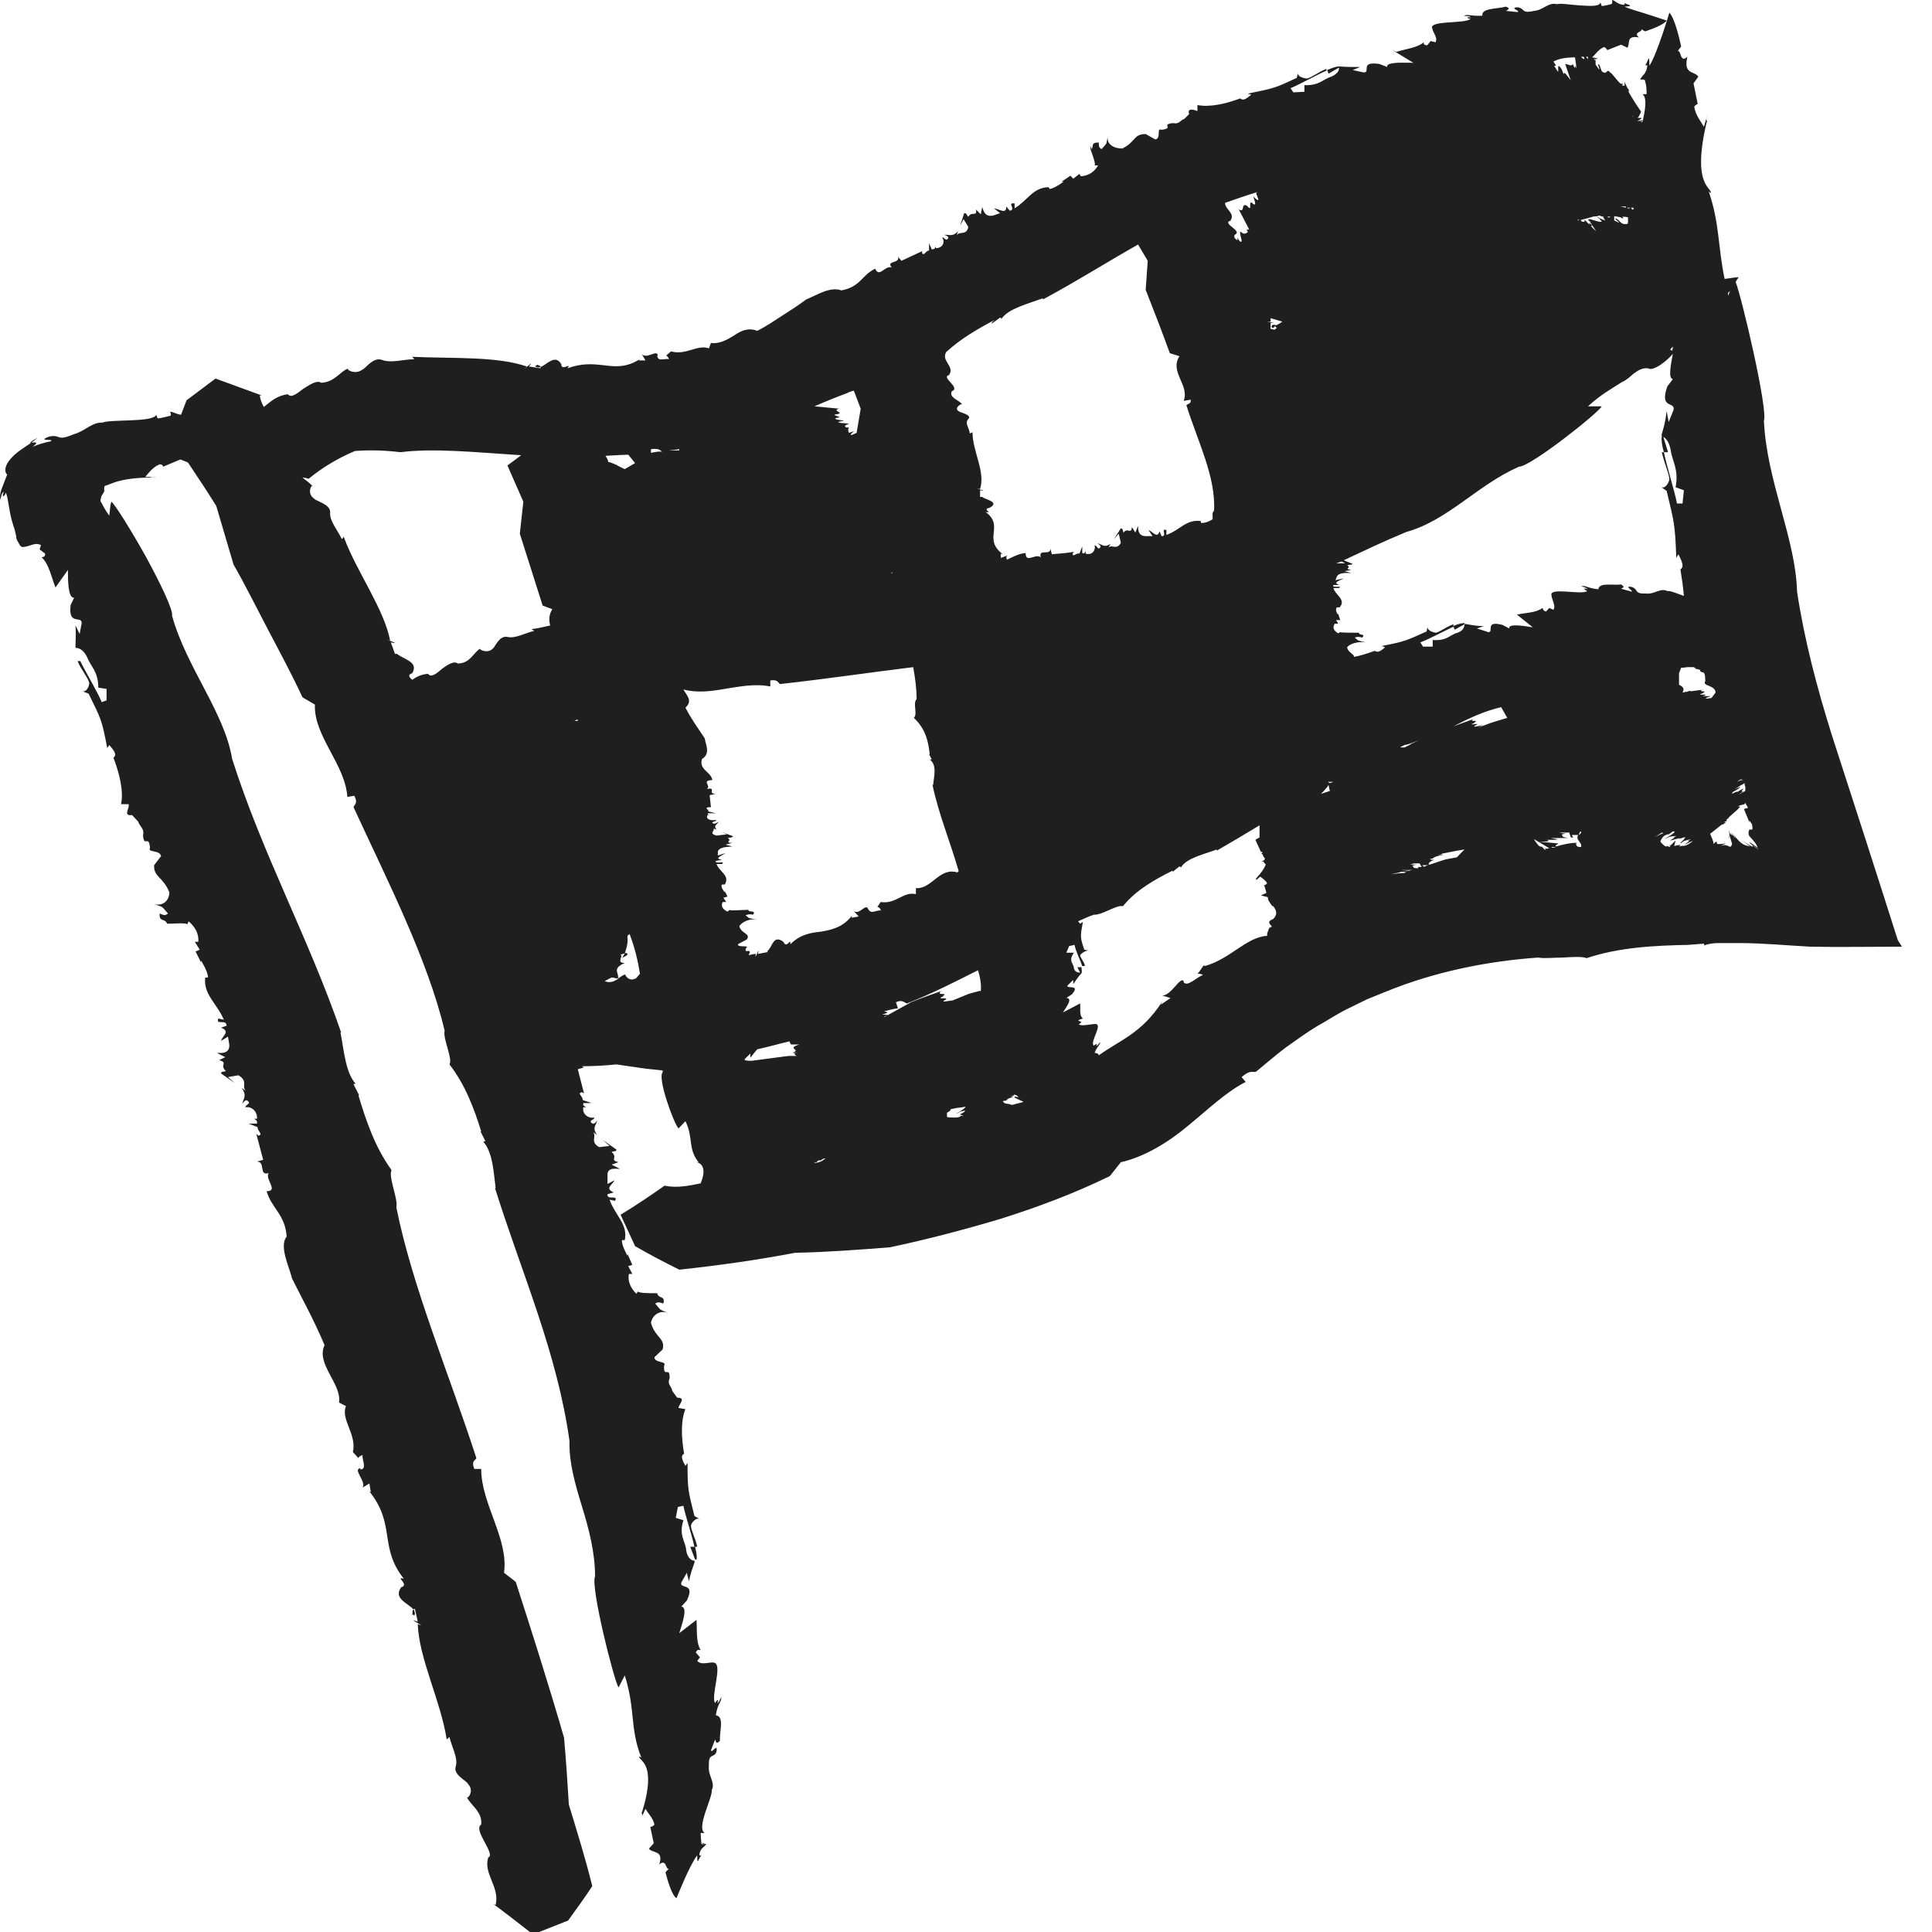 <svg width="32" height="32" viewBox="0 0 32 32" fill="none" xmlns="http://www.w3.org/2000/svg">
<g clip-path="url(#clip0_138_1338)">
<path d="M31.433 15.57C31.068 14.42 30.702 13.29 30.336 12.16C30.096 11.39 29.89 10.62 29.765 9.8C29.742 8.92 29.262 7.97 29.216 6.97C29.285 6.78 28.85 4.93 28.748 4.67C28.759 4.64 28.793 4.61 28.793 4.59C28.793 4.59 28.69 4.6 28.565 4.62C28.45 4.07 28.485 3.71 28.302 3.17L28.336 3.2C28.359 3.1 28.016 3.09 28.268 2.02H28.279C28.279 2.02 28.245 1.99 28.279 1.91L28.222 2.1C28.165 2 28.085 1.91 28.062 1.77C28.073 1.74 28.108 1.73 28.119 1.72L28.05 1.38L28.13 1.27C28.062 1.17 27.879 1.24 27.948 0.94C27.822 1.06 27.845 0.81 27.788 0.85C27.799 0.83 27.822 0.8 27.845 0.77C27.81 0.6 27.73 0.29 27.65 0.21C27.65 0.21 27.445 0.9 27.319 1.09C27.319 0.85 27.296 1.03 27.25 1.08H27.285C27.273 1.24 27.182 1.25 27.17 1.32C27.17 1.32 27.182 1.32 27.193 1.32H27.182C27.182 1.32 27.205 1.31 27.216 1.32C27.239 1.32 27.25 1.32 27.25 1.36C27.273 1.41 27.273 1.52 27.273 1.56H27.205C27.285 1.62 27.25 1.82 27.205 2.02C27.159 2.02 27.136 2.03 27.17 2.02C27.319 1.96 27.01 2.04 27.17 1.98H27.159C27.239 1.94 27.148 1.96 27.125 1.95C27.125 1.95 27.148 1.93 27.148 1.92C27.148 1.92 27.159 1.92 27.17 1.92C27.17 1.92 27.159 1.92 27.148 1.92C27.159 1.9 27.17 1.88 27.182 1.85C27.182 1.85 27.022 1.62 26.965 1.5C27.01 1.53 26.965 1.48 26.965 1.45V1.48C26.965 1.48 26.919 1.38 26.908 1.36C26.908 1.36 26.908 1.37 26.908 1.38C26.908 1.38 26.908 1.39 26.908 1.4C26.908 1.42 26.908 1.43 26.908 1.42C26.908 1.42 26.908 1.42 26.908 1.41V1.39V1.42C26.908 1.42 26.885 1.42 26.873 1.42V1.36C26.873 1.48 26.702 1.2 26.668 1.2C26.622 1.13 26.61 1.23 26.565 1.2C26.508 1.19 26.519 1.11 26.485 1.07C26.439 1.04 26.508 1.14 26.485 1.15L26.428 1.07C26.428 1.07 26.428 1.03 26.428 1C26.428 1 26.405 0.99 26.393 0.98C26.416 0.98 26.428 0.98 26.439 0.98C26.439 0.98 26.45 0.96 26.519 0.98L26.37 0.95C26.428 0.9 26.473 0.82 26.565 0.78C26.588 0.78 26.61 0.81 26.622 0.83L26.85 0.74L26.953 0.79C27.01 0.73 26.919 0.58 27.148 0.62C27.033 0.53 27.228 0.53 27.182 0.48C27.193 0.49 27.228 0.51 27.25 0.52C27.365 0.48 27.559 0.41 27.605 0.34C27.605 0.34 27.479 0.3 27.33 0.25C27.182 0.2 26.988 0.15 26.908 0.11C27.09 0.1 26.953 0.08 26.908 0.05V0.08C26.793 0.08 26.759 0.01 26.702 0C26.702 0 26.702 0.01 26.702 0.02C26.702 0.02 26.713 0.03 26.702 0.04C26.702 0.05 26.702 0.07 26.679 0.07C26.679 0.07 26.565 0.1 26.53 0.1L26.508 0.04C26.496 0.11 26.348 0.1 26.176 0.09C26.016 0.08 25.845 0.05 25.788 0.07C25.65 0.03 25.559 0.17 25.41 0.18C25.193 0.23 25.262 0.14 25.136 0.12C24.988 0.13 25.193 0.18 25.136 0.2L24.942 0.18C25.033 0.14 24.965 0.12 24.942 0.11C24.805 0.15 24.53 0.13 24.553 0.26C24.348 0.27 24.313 0.23 24.245 0.26C24.279 0.27 24.348 0.26 24.359 0.29C24.256 0.27 24.325 0.32 24.359 0.31C24.279 0.4 23.673 0.33 23.719 0.47V0.45C23.73 0.55 23.822 0.62 23.776 0.7L23.696 0.68L23.639 0.75C23.57 0.75 23.582 0.71 23.582 0.7C23.479 0.79 23.285 0.81 23.125 0.86L23.056 0.82L23.113 0.86L23.41 1.04C23.25 1.04 22.953 1.02 22.976 1.11L22.85 1.06C22.508 1.01 22.713 1.2 22.588 1.2L22.405 1.16L22.53 1.11C22.382 1.11 22.313 1.11 22.176 1.1C22.142 1.1 22.073 1.12 21.982 1.16L22.005 1.22L22.176 1.12C22.188 1.17 22.142 1.23 22.05 1.27C21.913 1.31 21.856 1.42 21.605 1.41V1.52L21.422 1.53L21.376 1.46C21.525 1.4 21.788 1.25 21.97 1.17V1.14C21.845 1.19 21.73 1.28 21.65 1.3C21.605 1.3 21.468 1.27 21.502 1.19L21.479 1.29C21.113 1.46 21.113 1.46 20.668 1.55L20.725 1.57C20.656 1.62 20.599 1.68 20.542 1.63C20.302 1.72 20.039 1.78 19.833 1.74V1.84C19.833 1.84 19.65 1.76 19.696 1.89L19.616 1.97C19.548 1.99 19.536 2.06 19.433 2.04C19.433 2.04 19.422 2.04 19.41 2.04C19.228 2.07 19.456 2.12 19.239 2.15C19.148 2.11 19.239 2.29 19.136 2.31L18.976 2.22C18.77 2.22 18.816 2.35 18.588 2.46C18.45 2.46 18.325 2.39 18.348 2.26C18.313 2.42 18.348 2.35 18.245 2.47C18.199 2.44 18.199 2.42 18.199 2.36C18.05 2.36 18.13 2.43 18.073 2.47C18.073 2.45 18.073 2.43 18.062 2.42V2.47C18.096 2.57 18.153 2.72 18.13 2.74H18.188C18.13 2.84 18.039 2.91 17.902 2.92L17.879 2.88L17.776 2.96L17.73 2.91L17.582 3.01H17.616C17.616 3.01 17.468 3.12 17.388 3.13L17.365 3.1C17.102 3.11 17.022 3.32 16.805 3.45V3.37C16.668 3.35 16.839 3.47 16.725 3.49L16.668 3.42C16.668 3.56 16.553 3.46 16.462 3.45L16.565 3.53L16.45 3.57C16.313 3.6 16.29 3.49 16.268 3.43L16.245 3.55L16.165 3.47C16.188 3.6 16.096 3.49 16.039 3.59C16.005 3.56 16.016 3.53 15.97 3.53L15.902 3.74L15.959 3.63L16.039 3.76C16.005 3.91 15.89 3.82 15.845 3.9L15.868 3.83C15.776 3.93 15.719 3.88 15.639 3.89C15.673 3.9 15.73 3.92 15.696 3.96C15.662 3.99 15.639 3.93 15.605 3.93C15.662 4.02 15.605 4.11 15.502 4.11C15.502 4.1 15.49 4.09 15.49 4.08C15.49 4.1 15.49 4.13 15.433 4.13L15.388 4.03V4.15C15.33 4.15 15.308 4.25 15.273 4.19V4.16L14.93 4.32L14.873 4.25C14.919 4.37 14.668 4.31 14.77 4.43C14.656 4.39 14.565 4.61 14.496 4.45C14.268 4.56 14.256 4.75 13.936 4.81C13.753 4.74 13.525 4.89 13.353 4.96C13.205 5.07 13.079 5.15 12.953 5.23C12.828 5.31 12.702 5.4 12.542 5.48C12.393 5.42 12.268 5.48 12.153 5.56C12.039 5.63 11.913 5.7 11.776 5.68L11.742 5.77C11.548 5.7 11.365 5.89 11.113 5.82C11.068 5.86 11.045 5.88 11.033 5.89C11.033 5.89 11.068 5.9 11.079 5.95C11.011 5.93 10.896 6 10.885 5.89H10.896C10.885 5.78 10.725 5.95 10.633 5.87L10.691 5.97H10.576L10.611 5.94C10.37 6.1 10.176 6.07 10.005 6.05C9.822 6.03 9.65 6.01 9.399 6.1C9.479 5.99 9.296 6.16 9.296 6.03C9.193 5.86 9.056 6.04 8.953 6.08C8.953 6.05 8.896 6.05 8.885 6.03C8.908 6.05 8.873 6.06 8.862 6.06C8.885 6.09 8.919 6.09 8.953 6.08C8.953 6.08 8.953 6.09 8.953 6.1L8.759 6.07C8.896 5.92 8.599 6.19 8.725 6.07C8.233 5.9 7.525 5.94 6.828 5.91L6.862 5.95C6.69 5.95 6.473 6.02 6.325 5.96C6.176 5.91 6.05 6.11 6.005 6.12C5.879 6.22 5.708 6.11 5.776 6.1C5.628 6.15 5.548 6.33 5.319 6.34C5.25 6.29 5.136 6.37 5.022 6.44C4.919 6.52 4.816 6.6 4.77 6.53C4.588 6.55 4.485 6.65 4.37 6.74C4.336 6.68 4.313 6.62 4.302 6.55C4.302 6.55 4.313 6.55 4.336 6.55L3.57 6.27L3.09 6.63L2.999 6.87C2.919 6.86 2.873 6.82 2.816 6.82C2.816 6.82 2.816 6.83 2.828 6.84C2.828 6.84 2.828 6.84 2.828 6.85V6.88C2.828 6.88 2.828 6.89 2.805 6.89C2.805 6.89 2.656 6.93 2.61 6.93L2.588 6.87C2.542 7 1.833 6.94 1.696 7C1.525 6.99 1.41 7.14 1.228 7.19C0.919 7.32 1.022 7.19 0.816 7.23C0.588 7.32 0.919 7.26 0.839 7.31C0.736 7.33 0.633 7.36 0.542 7.4C0.656 7.31 0.576 7.33 0.519 7.33C0.565 7.3 0.599 7.27 0.622 7.25C0.496 7.32 0.496 7.33 0.508 7.34C0.405 7.41 0.256 7.5 0.176 7.6C0.085 7.7 0.062 7.81 0.119 7.86C0.062 8 0.039 8.07 0.016 8.13C0.005 8.18 -0.007 8.22 0.005 8.28C0.016 8.24 0.028 8.15 0.062 8.15C0.016 8.27 0.085 8.21 0.096 8.16C0.142 8.25 0.142 8.47 0.222 8.71C0.245 8.77 0.256 8.83 0.268 8.88C0.268 8.92 0.279 8.95 0.302 8.98C0.325 9.03 0.348 9.07 0.393 9.06H0.37C0.496 9.06 0.576 8.97 0.679 9.03L0.656 9.1L0.748 9.17C0.748 9.24 0.702 9.22 0.69 9.23C0.816 9.35 0.85 9.56 0.919 9.73L1.125 9.44C1.125 9.61 1.125 9.91 1.228 9.9L1.17 10.02C1.125 10.37 1.353 10.19 1.353 10.32L1.319 10.5L1.25 10.36C1.262 10.52 1.25 10.59 1.25 10.73C1.33 10.73 1.399 10.79 1.445 10.89C1.502 11.04 1.628 11.12 1.628 11.39L1.765 11.41V11.6L1.685 11.63C1.616 11.46 1.433 11.16 1.33 10.95H1.285C1.342 11.09 1.456 11.22 1.479 11.31C1.479 11.36 1.433 11.49 1.342 11.44L1.468 11.49C1.673 11.91 1.685 11.91 1.776 12.39L1.81 12.34C1.879 12.42 1.948 12.5 1.879 12.55L1.845 12.57C1.845 12.57 1.868 12.56 1.879 12.55C1.982 12.82 2.05 13.11 2.005 13.32H2.13C2.153 13.39 2.028 13.52 2.188 13.5L2.29 13.61C2.313 13.69 2.393 13.72 2.37 13.83C2.37 13.83 2.37 13.84 2.37 13.85C2.393 14.04 2.462 13.82 2.485 14.04C2.439 14.13 2.645 14.07 2.668 14.18L2.553 14.33C2.542 14.53 2.702 14.52 2.805 14.78C2.805 14.92 2.69 15.02 2.542 14.97C2.725 15.04 2.656 14.99 2.782 15.13C2.736 15.17 2.713 15.16 2.645 15.13C2.633 15.28 2.725 15.2 2.77 15.3C2.885 15.3 3.079 15.28 3.102 15.31L3.125 15.26C3.228 15.35 3.296 15.46 3.285 15.6H3.228L3.308 15.73L3.239 15.76L3.33 15.94V15.91C3.33 15.91 3.445 16.09 3.445 16.19H3.399C3.365 16.47 3.593 16.62 3.708 16.89L3.616 16.87C3.57 16.99 3.753 16.87 3.753 16.99L3.662 17.02C3.822 17.09 3.685 17.15 3.662 17.24L3.776 17.17L3.799 17.31C3.799 17.46 3.662 17.44 3.593 17.44L3.73 17.51L3.628 17.56C3.788 17.6 3.628 17.64 3.742 17.74C3.696 17.76 3.662 17.74 3.662 17.78L3.89 17.94L3.776 17.84L3.948 17.81C4.119 17.91 3.993 17.99 4.073 18.07L4.005 18.02C4.096 18.16 4.028 18.19 4.016 18.28C4.039 18.25 4.073 18.19 4.119 18.25C4.142 18.29 4.073 18.29 4.062 18.34C4.176 18.32 4.268 18.42 4.256 18.53C4.245 18.53 4.222 18.53 4.21 18.53C4.233 18.55 4.268 18.56 4.256 18.61H4.119L4.268 18.67C4.256 18.73 4.37 18.79 4.279 18.81L4.245 18.78L4.359 19.21L4.256 19.24C4.405 19.24 4.279 19.48 4.45 19.43C4.382 19.53 4.622 19.73 4.416 19.73C4.496 20.01 4.725 20.12 4.748 20.48C4.622 20.64 4.782 20.96 4.839 21.18C5.045 21.59 5.193 21.85 5.376 22.28C5.228 22.59 5.662 22.92 5.616 23.23L5.73 23.29C5.639 23.51 5.913 23.76 5.845 24.05C5.902 24.11 5.925 24.14 5.936 24.15C5.936 24.14 5.948 24.12 6.005 24.1C5.993 24.18 6.085 24.33 5.97 24.34V24.32C5.833 24.33 6.073 24.54 6.005 24.64L6.119 24.57L6.142 24.72L6.108 24.69C6.565 25.25 6.268 25.62 6.69 26.15C6.53 26.1 6.793 26.25 6.645 26.29C6.508 26.48 6.759 26.55 6.85 26.66C6.816 26.67 6.85 26.73 6.816 26.75C6.816 26.72 6.85 26.75 6.862 26.76C6.885 26.72 6.862 26.69 6.85 26.65C6.85 26.65 6.862 26.65 6.873 26.65L6.919 26.86C6.69 26.77 7.113 26.98 6.919 26.9C6.942 27.48 7.296 28.16 7.399 28.81L7.445 28.77C7.479 28.93 7.593 29.12 7.548 29.26C7.502 29.4 7.742 29.5 7.753 29.55C7.868 29.67 7.73 29.82 7.73 29.76C7.788 29.9 7.993 30 7.97 30.22C7.822 30.31 8.245 30.74 8.073 30.77H8.085C8.005 31.04 8.279 31.25 8.21 31.55C8.21 31.55 8.199 31.55 8.176 31.54C8.393 31.7 8.61 31.87 8.828 32.04L9.41 31.81C9.548 31.62 9.685 31.43 9.81 31.24C9.696 30.78 9.559 30.34 9.422 29.89C9.399 29.52 9.376 29.15 9.342 28.78C9.09 27.91 8.816 27.05 8.542 26.2L8.348 26.05C8.428 25.49 7.97 24.91 7.97 24.33H7.856C7.799 24.19 7.879 24.19 7.89 24.15C7.433 22.74 6.828 21.31 6.565 20C6.599 19.86 6.428 19.5 6.485 19.38C6.21 19 6.062 18.56 5.936 18.14H5.948L5.856 17.96C5.856 17.95 5.879 17.95 5.89 17.95C5.719 17.76 5.696 17.38 5.639 17.1H5.65C5.113 15.54 4.348 14.15 3.845 12.57C3.719 11.8 3.09 11.06 2.85 10.2C2.873 10.11 2.656 9.66 2.416 9.22C2.176 8.79 1.902 8.35 1.845 8.31C1.822 8.37 1.822 8.46 1.81 8.54C1.765 8.48 1.73 8.42 1.696 8.36C1.696 8.35 1.685 8.33 1.673 8.32C1.662 8.3 1.662 8.27 1.673 8.25C1.673 8.2 1.719 8.18 1.73 8.12V8.14C1.73 8.14 1.719 8.1 1.73 8.06C1.73 8.05 1.742 8.04 1.765 8.04C1.81 8.02 1.868 8 1.925 7.98C2.062 7.94 2.245 7.91 2.496 7.91C2.496 7.91 2.508 7.89 2.588 7.9H2.405C2.473 7.82 2.53 7.74 2.645 7.69C2.679 7.69 2.702 7.71 2.702 7.73C2.793 7.69 2.896 7.65 2.988 7.61L3.113 7.66C3.273 7.9 3.433 8.14 3.582 8.38L3.868 9.35C4.073 9.71 4.256 10.08 4.45 10.45C4.645 10.82 4.839 11.18 5.01 11.55L5.216 11.67C5.193 12.19 5.719 12.66 5.753 13.2L5.868 13.18C5.936 13.31 5.868 13.32 5.856 13.37C6.428 14.61 7.079 15.88 7.365 17.07C7.33 17.2 7.502 17.53 7.445 17.63C7.708 17.97 7.856 18.37 7.97 18.74H7.959L8.039 18.9C8.039 18.9 8.016 18.91 8.005 18.91C8.165 19.09 8.176 19.43 8.21 19.68H8.199C8.645 21.1 9.228 22.4 9.433 23.87C9.422 24.22 9.525 24.58 9.639 24.95C9.753 25.32 9.856 25.71 9.856 26.11C9.776 26.27 10.165 27.82 10.245 27.95L10.348 27.75C10.53 28.33 10.428 28.62 10.622 29.11L10.588 29.09C10.565 29.17 10.896 29.17 10.633 30.02H10.622C10.622 30.02 10.656 30.05 10.622 30.11L10.691 29.96C10.736 30.04 10.816 30.11 10.839 30.22C10.828 30.24 10.793 30.26 10.771 30.26L10.828 30.53L10.748 30.62C10.805 30.7 10.999 30.64 10.919 30.88C11.045 30.78 11.022 30.98 11.079 30.95C11.068 30.96 11.045 30.99 11.022 31.01C11.056 31.14 11.125 31.39 11.205 31.44C11.205 31.44 11.422 30.89 11.548 30.73C11.548 30.92 11.57 30.78 11.616 30.73H11.582C11.593 30.6 11.685 30.59 11.696 30.54C11.696 30.54 11.685 30.54 11.673 30.54H11.685C11.685 30.54 11.662 30.55 11.65 30.54C11.65 30.54 11.662 30.54 11.673 30.54L11.628 30.52C11.628 30.52 11.639 30.54 11.65 30.55C11.639 30.55 11.616 30.55 11.616 30.52C11.616 30.52 11.605 30.4 11.605 30.36H11.673C11.525 30.28 11.81 29.76 11.788 29.65C11.856 29.53 11.719 29.4 11.742 29.25C11.73 29.02 11.833 29.13 11.868 29.01C11.89 28.86 11.788 29.05 11.776 28.99L11.845 28.81C11.868 28.91 11.902 28.85 11.925 28.83C11.913 28.68 12.005 28.43 11.856 28.41C11.89 28.2 11.948 28.2 11.948 28.11C11.925 28.14 11.913 28.2 11.879 28.21C11.925 28.12 11.856 28.17 11.845 28.21C11.765 28.1 11.982 27.55 11.822 27.54H11.856C11.73 27.52 11.628 27.59 11.548 27.51L11.593 27.45L11.525 27.37C11.548 27.31 11.582 27.33 11.605 27.33C11.525 27.2 11.548 27 11.536 26.83L11.251 27.05C11.296 26.9 11.399 26.62 11.285 26.61L11.376 26.51C11.525 26.2 11.251 26.33 11.285 26.21L11.376 26.05L11.41 26.19C11.445 26.04 11.468 25.98 11.513 25.85C11.513 25.85 11.513 25.86 11.502 25.87V25.85C11.433 25.85 11.376 25.77 11.365 25.67C11.353 25.53 11.239 25.43 11.319 25.18L11.193 25.14L11.228 24.96L11.319 24.94C11.353 25.11 11.456 25.41 11.502 25.62H11.433L11.513 25.83C11.513 25.83 11.525 25.83 11.536 25.83C11.548 25.8 11.536 25.72 11.513 25.62H11.548C11.525 25.49 11.445 25.35 11.445 25.27C11.445 25.23 11.536 25.11 11.605 25.17L11.502 25.11C11.399 24.69 11.388 24.69 11.388 24.23L11.353 24.28C11.308 24.2 11.262 24.11 11.331 24.08C11.285 23.81 11.273 23.53 11.353 23.34L11.239 23.32C11.239 23.26 11.376 23.15 11.216 23.15L11.136 23.04C11.125 22.96 11.045 22.93 11.091 22.83C11.091 22.83 11.091 22.82 11.091 22.81C11.091 22.63 10.988 22.83 10.999 22.62C11.056 22.54 10.839 22.58 10.839 22.48L10.976 22.35C11.022 22.16 10.851 22.16 10.782 21.91C10.805 21.78 10.931 21.69 11.068 21.75C10.896 21.67 10.965 21.72 10.851 21.59C10.908 21.56 10.919 21.57 10.988 21.59C11.022 21.45 10.908 21.52 10.885 21.42C10.771 21.42 10.576 21.42 10.565 21.39L10.542 21.43C10.45 21.34 10.393 21.23 10.416 21.1H10.473L10.405 20.97L10.473 20.95L10.393 20.77V20.8C10.393 20.8 10.29 20.62 10.302 20.54H10.348C10.405 20.28 10.188 20.13 10.096 19.87L10.188 19.89C10.245 19.78 10.05 19.89 10.062 19.78L10.165 19.75C10.005 19.68 10.153 19.62 10.176 19.55L10.062 19.61V19.48C10.05 19.33 10.188 19.36 10.268 19.36L10.13 19.29L10.245 19.25C10.085 19.21 10.245 19.18 10.13 19.08C10.176 19.06 10.21 19.08 10.21 19.04L9.982 18.88L10.096 18.98L9.925 19C9.765 18.91 9.89 18.83 9.822 18.75L9.89 18.8C9.799 18.67 9.879 18.64 9.89 18.56C9.868 18.59 9.833 18.64 9.788 18.59C9.765 18.55 9.845 18.55 9.845 18.51C9.73 18.53 9.639 18.44 9.662 18.34C9.673 18.34 9.696 18.34 9.708 18.34C9.685 18.32 9.65 18.32 9.662 18.27H9.799L9.65 18.22C9.662 18.16 9.548 18.11 9.639 18.09L9.673 18.11L9.57 17.71L9.673 17.68C9.673 17.68 9.65 17.67 9.639 17.66C9.833 17.66 10.016 17.65 10.21 17.63L10.691 17.7C10.782 17.71 10.885 17.72 10.976 17.73C10.976 17.73 10.976 17.75 10.976 17.76C10.885 17.85 11.159 18.61 11.239 18.69L11.353 18.57C11.49 18.85 11.388 19.02 11.57 19.25H11.536C11.536 19.25 11.742 19.27 11.605 19.6C11.41 19.64 11.216 19.68 11.011 19.64C11.011 19.64 11.011 19.63 11.033 19.62C10.793 19.79 10.542 19.96 10.279 20.12L10.519 20.64C10.759 20.78 11.011 20.91 11.251 21.03C11.902 20.96 12.542 20.87 13.17 20.75C13.696 20.74 14.21 20.7 14.736 20.66C15.353 20.53 15.959 20.37 16.565 20.19C17.17 20 17.788 19.77 18.382 19.48L18.565 19.25C18.965 19.16 19.365 18.91 19.685 18.64C20.016 18.37 20.302 18.09 20.633 17.92L20.565 17.84C20.713 17.71 20.748 17.77 20.805 17.75C20.976 17.61 21.136 17.47 21.296 17.35C21.468 17.23 21.628 17.11 21.81 17C21.993 16.9 22.165 16.78 22.359 16.69L22.645 16.55L22.942 16.43C23.742 16.1 24.622 15.92 25.479 15.86C25.57 15.88 25.73 15.86 25.89 15.86C26.05 15.85 26.21 15.84 26.279 15.87C26.816 15.69 27.41 15.66 27.982 15.65H27.959L28.222 15.63C28.222 15.63 28.233 15.65 28.222 15.66C28.302 15.63 28.382 15.62 28.473 15.62C28.519 15.62 28.565 15.62 28.622 15.62C28.679 15.62 28.748 15.62 28.805 15.62C29.193 15.62 29.605 15.66 29.982 15.68H29.948C30.473 15.69 30.988 15.68 31.502 15.68L31.433 15.57ZM23.959 14.23C23.856 14.26 23.776 14.29 23.685 14.32H23.662C23.662 14.32 23.65 14.28 23.753 14.24H23.708C23.708 14.24 23.65 14.23 23.73 14.22C23.742 14.2 23.81 14.17 23.925 14.16H23.81C23.81 14.16 23.925 14.15 23.879 14.14C23.936 14.13 24.119 14.09 24.256 14.07L24.13 14.2C24.13 14.2 24.016 14.22 23.97 14.23H23.959ZM26.233 0.94C26.233 0.94 26.233 0.96 26.245 0.97C26.245 0.99 26.21 0.97 26.188 0.94C26.199 0.94 26.222 0.94 26.233 0.94ZM28.805 13.15C28.805 13.15 28.862 13.12 28.873 13.11C28.816 13.12 28.873 13.08 28.873 13.06L28.77 13.12C28.77 13.12 28.77 13.12 28.77 13.11L28.679 13.15C28.679 13.15 28.725 13.11 28.679 13.13L28.77 13.08C28.93 12.97 28.679 13.1 28.736 13.07L28.828 13.01C28.828 13.01 28.873 12.99 28.896 12.97C28.896 12.99 28.896 13.01 28.908 13.03C28.908 13.05 28.908 13.08 28.908 13.1C28.873 13.12 28.816 13.15 28.793 13.16L28.839 13.13L28.793 13.15H28.805ZM27.81 14.02C27.868 13.97 27.799 14.01 27.753 14H27.788C27.788 14 27.753 14.01 27.73 14.01L27.753 13.92L27.673 14C27.673 14 27.65 14 27.639 14C27.639 14 27.65 14 27.662 14.01H27.673L27.65 14.03L27.616 14.01C27.616 14.01 27.605 14.04 27.559 14C27.536 13.98 27.513 13.96 27.502 13.94C27.502 13.92 27.513 13.91 27.525 13.89C27.525 13.89 27.536 13.87 27.548 13.86C27.548 13.86 27.559 13.84 27.593 13.83C27.593 13.83 27.593 13.83 27.616 13.82C27.616 13.82 27.628 13.82 27.639 13.82L27.708 13.77C27.753 13.77 27.765 13.78 27.582 13.89H27.57C27.57 13.89 27.605 13.89 27.57 13.9L27.65 13.86C27.65 13.86 27.753 13.84 27.765 13.85C27.753 13.85 27.719 13.87 27.708 13.87H27.742L27.662 13.92C27.708 13.92 27.89 13.85 27.799 13.9C27.913 13.86 27.89 13.87 27.936 13.86C27.925 13.86 27.913 13.87 27.89 13.88H27.913C27.89 13.9 27.879 13.92 27.833 13.96H27.822C27.822 13.96 27.856 13.96 27.822 13.98L27.89 13.93C27.89 13.93 27.993 13.9 28.005 13.9C27.993 13.91 27.97 13.92 27.948 13.93H27.982L27.902 13.99C27.936 13.98 28.016 13.93 28.039 13.93C27.982 13.98 27.925 14.01 27.879 14.01H27.856L27.81 14.02ZM27.41 13.86C27.41 13.86 27.502 13.81 27.525 13.79C27.525 13.79 27.536 13.79 27.548 13.8C27.502 13.82 27.456 13.84 27.41 13.86ZM26.119 13.96C25.993 13.96 25.879 13.99 25.776 14.02C25.742 14 25.799 13.99 25.81 13.97L25.49 13.94C25.57 13.94 25.719 13.94 25.616 13.91H25.719C25.925 13.91 25.639 13.88 25.696 13.88H25.81C25.868 13.88 25.913 13.88 25.993 13.88H25.97C25.913 13.87 25.879 13.86 25.879 13.85C25.902 13.84 25.81 13.82 25.936 13.81L25.822 13.79H25.902H25.993C25.993 13.81 26.016 13.85 26.016 13.87H26.062C26.062 13.87 26.028 13.84 26.039 13.83C26.05 13.83 26.096 13.83 26.142 13.83C26.085 13.91 26.21 13.95 26.188 14.03C26.13 14.03 26.096 14.02 26.108 13.95L26.119 13.96ZM25.696 14.03H25.753H25.708C25.708 14.03 25.765 14.03 25.788 14.03C25.776 14.03 25.753 14.03 25.742 14.04C25.742 14.04 25.719 14.04 25.708 14.04L25.696 14.03ZM22.005 13C22.005 13 22.016 13.07 22.028 13.1L21.879 13.15C21.879 13.15 21.982 13.05 22.005 13ZM15.925 18.47C15.925 18.47 15.936 18.47 15.948 18.47H15.936H15.913H15.948V18.48H15.879C15.948 18.48 15.89 18.51 15.822 18.51C15.765 18.51 15.719 18.51 15.685 18.5V18.48C15.685 18.48 15.685 18.47 15.685 18.46C15.685 18.46 15.685 18.46 15.685 18.45V18.43C15.685 18.43 15.708 18.42 15.719 18.41C15.719 18.41 15.73 18.4 15.742 18.39C15.742 18.39 15.742 18.37 15.753 18.37L15.856 18.35C15.856 18.35 15.948 18.34 15.993 18.33C15.993 18.33 15.993 18.36 15.845 18.44H15.833C15.833 18.44 15.868 18.44 15.833 18.45L15.913 18.41C15.913 18.41 15.97 18.4 15.993 18.39C15.993 18.39 15.982 18.4 15.97 18.41H15.982C15.982 18.41 15.925 18.45 15.89 18.46C15.89 18.46 15.902 18.46 15.913 18.46L15.925 18.47ZM13.708 19.16H13.65H13.719H13.708ZM13.49 19.25C13.49 19.25 13.49 19.25 13.502 19.25H13.525C13.525 19.25 13.548 19.22 13.559 19.22H13.593C13.593 19.22 13.628 19.19 13.65 19.19C13.673 19.19 13.673 19.19 13.685 19.18C13.662 19.2 13.639 19.21 13.628 19.22C13.582 19.25 13.536 19.26 13.49 19.26V19.25ZM15.73 18.39H15.765C15.765 18.39 15.765 18.39 15.742 18.39H15.73ZM15.742 18.39C15.742 18.39 15.742 18.39 15.73 18.39H15.742ZM14.588 15.08C14.519 15.07 14.428 15.15 14.382 15.06C14.336 14.95 14.245 15.16 14.142 15.09L14.222 15.18L14.108 15.2V15.17C13.959 15.36 13.776 15.4 13.605 15.43C13.433 15.45 13.262 15.47 13.09 15.64C13.102 15.51 13.033 15.73 12.976 15.6C12.805 15.47 12.793 15.69 12.713 15.75C12.713 15.75 12.713 15.76 12.713 15.77L12.553 15.8C12.599 15.62 12.485 15.96 12.519 15.8C12.485 15.8 12.439 15.81 12.405 15.82C12.405 15.82 12.405 15.81 12.405 15.8C12.405 15.8 12.405 15.8 12.416 15.79C12.439 15.7 12.313 15.81 12.359 15.7C12.428 15.65 12.21 15.7 12.222 15.64L12.37 15.56C12.439 15.46 12.279 15.47 12.245 15.34C12.29 15.27 12.416 15.21 12.542 15.23C12.382 15.2 12.439 15.23 12.348 15.16C12.405 15.14 12.416 15.14 12.473 15.15C12.53 15.07 12.405 15.12 12.393 15.07C12.279 15.07 12.096 15.09 12.085 15.07L12.05 15.1C11.97 15.06 11.936 15.01 11.97 14.94H12.028L11.982 14.87L12.05 14.85L12.005 14.76V14.78C12.005 14.78 11.925 14.69 11.959 14.65H12.005C12.096 14.5 11.913 14.44 11.868 14.31H11.959C12.028 14.25 11.833 14.32 11.856 14.26L11.959 14.24C11.81 14.22 11.97 14.17 12.016 14.13L11.89 14.17V14.1C11.925 14.02 12.062 14.03 12.13 14.02L12.016 13.99L12.13 13.96C11.982 13.96 12.142 13.92 12.05 13.88C12.096 13.87 12.119 13.88 12.142 13.85L11.948 13.78L12.039 13.82L11.868 13.84C11.719 13.8 11.868 13.75 11.81 13.72L11.868 13.74C11.81 13.67 11.879 13.66 11.902 13.61C11.868 13.63 11.833 13.66 11.799 13.63C11.788 13.61 11.856 13.61 11.868 13.58C11.753 13.6 11.685 13.56 11.719 13.5C11.73 13.5 11.753 13.5 11.765 13.5C11.742 13.5 11.708 13.49 11.73 13.47H11.856L11.73 13.44C11.753 13.41 11.65 13.38 11.742 13.37H11.776L11.753 13.17L11.856 13.15C11.708 13.15 11.879 13.03 11.708 13.07C11.788 13.01 11.605 12.93 11.799 12.92C11.776 12.78 11.57 12.75 11.628 12.57C11.776 12.48 11.685 12.33 11.673 12.23C11.548 12.04 11.456 11.92 11.353 11.72C11.479 11.61 11.376 11.52 11.319 11.42C11.548 11.48 11.776 11.45 12.005 11.41C12.256 11.37 12.508 11.32 12.759 11.37V11.27C12.885 11.25 12.885 11.31 12.919 11.33C13.65 11.25 14.393 11.14 15.125 11.05C15.159 11.23 15.182 11.41 15.182 11.58C15.113 11.65 15.205 11.83 15.136 11.89C15.33 12.07 15.376 12.28 15.399 12.49H15.388L15.433 12.58C15.433 12.58 15.41 12.58 15.399 12.58C15.525 12.67 15.468 12.86 15.456 13H15.445C15.548 13.49 15.742 13.95 15.879 14.43C15.879 14.43 15.868 14.44 15.856 14.45C15.559 14.36 15.433 14.73 15.17 14.71V14.81C14.965 14.76 14.839 14.98 14.588 14.94C14.553 14.99 14.542 15.01 14.53 15.02C14.53 15.02 14.565 15.02 14.588 15.07V15.08ZM26.176 13.8C26.176 13.8 26.176 13.82 26.153 13.83C26.153 13.83 26.153 13.78 26.188 13.77C26.188 13.78 26.188 13.79 26.188 13.8H26.176ZM24.622 10.46L24.462 10.41L24.576 10.37C24.439 10.37 24.37 10.35 24.245 10.33C24.245 10.33 24.256 10.33 24.268 10.34H24.256C24.256 10.4 24.222 10.45 24.142 10.48C24.016 10.51 23.97 10.62 23.73 10.6V10.71H23.57L23.525 10.64C23.662 10.59 23.902 10.46 24.073 10.38L24.096 10.43C24.096 10.43 24.199 10.37 24.256 10.34C24.256 10.34 24.256 10.33 24.256 10.32C24.222 10.32 24.153 10.33 24.073 10.37V10.34C23.959 10.38 23.856 10.46 23.788 10.48C23.742 10.48 23.616 10.44 23.65 10.36L23.628 10.46C23.285 10.61 23.296 10.62 22.885 10.7L22.942 10.72C22.885 10.77 22.828 10.82 22.77 10.78C22.656 10.82 22.542 10.86 22.428 10.88C22.428 10.83 22.325 10.81 22.313 10.72C22.359 10.66 22.496 10.62 22.622 10.64C22.473 10.6 22.519 10.63 22.439 10.56C22.496 10.54 22.508 10.55 22.565 10.56C22.622 10.49 22.508 10.53 22.508 10.48C22.393 10.48 22.21 10.48 22.199 10.47L22.165 10.49C22.096 10.45 22.062 10.4 22.108 10.33H22.165L22.13 10.27H22.199L22.165 10.17H22.153C22.153 10.17 22.108 10.1 22.142 10.06H22.188C22.302 9.93 22.119 9.86 22.085 9.74H22.176C22.256 9.69 22.05 9.75 22.085 9.69H22.188C22.05 9.65 22.21 9.61 22.256 9.58L22.119 9.61L22.142 9.55C22.176 9.48 22.302 9.49 22.382 9.49L22.268 9.46L22.382 9.44C22.245 9.42 22.393 9.41 22.313 9.36C22.359 9.35 22.382 9.36 22.405 9.34L22.256 9.28C22.599 9.12 22.93 8.96 23.296 8.81C23.982 8.62 24.473 8.03 25.159 7.73C25.353 7.73 26.473 6.84 26.53 6.73H26.302C26.508 6.54 26.69 6.44 26.862 6.33C26.93 6.3 26.976 6.26 27.033 6.21C27.033 6.21 27.045 6.2 27.056 6.19C27.125 6.14 27.193 6.09 27.296 6.1C27.388 6.16 27.628 5.96 27.708 5.86C27.673 6.04 27.628 6.27 27.708 6.28L27.616 6.4C27.479 6.79 27.753 6.64 27.719 6.79L27.639 6.99L27.605 6.81C27.582 7 27.559 7.07 27.513 7.23C27.513 7.23 27.513 7.21 27.525 7.21V7.23C27.593 7.24 27.65 7.33 27.673 7.46C27.696 7.64 27.81 7.77 27.753 8.07L27.89 8.12L27.868 8.34H27.776C27.742 8.15 27.616 7.76 27.559 7.49H27.628L27.548 7.23C27.548 7.23 27.536 7.23 27.525 7.23C27.513 7.27 27.525 7.37 27.559 7.49H27.525C27.559 7.65 27.639 7.83 27.65 7.93C27.65 7.99 27.57 8.13 27.49 8.05L27.605 8.13C27.73 8.66 27.742 8.66 27.765 9.24L27.799 9.18C27.856 9.29 27.902 9.39 27.833 9.43C27.856 9.58 27.879 9.72 27.89 9.87C27.776 9.83 27.662 9.78 27.616 9.79C27.502 9.73 27.399 9.85 27.262 9.83C27.056 9.84 27.148 9.76 27.022 9.72C26.885 9.7 27.068 9.79 27.022 9.8C26.965 9.78 26.908 9.77 26.85 9.75C26.93 9.72 26.873 9.7 26.85 9.68C26.725 9.7 26.485 9.64 26.473 9.76C26.279 9.74 26.268 9.69 26.188 9.71C26.222 9.72 26.279 9.73 26.29 9.76C26.199 9.72 26.256 9.78 26.29 9.79C26.199 9.86 25.662 9.72 25.696 9.86V9.84C25.696 9.94 25.776 10.02 25.73 10.1L25.662 10.07L25.605 10.13C25.548 10.11 25.559 10.08 25.548 10.07C25.445 10.15 25.262 10.15 25.125 10.18L25.388 10.39C25.25 10.37 24.976 10.32 24.999 10.41L24.885 10.35C24.576 10.27 24.759 10.48 24.645 10.47L24.622 10.46ZM26.153 3.65C26.245 3.63 26.348 3.6 26.416 3.58C26.393 3.6 26.416 3.58 26.462 3.58C26.473 3.58 26.485 3.58 26.496 3.58H26.473V3.57C26.496 3.57 26.519 3.58 26.553 3.59C26.565 3.59 26.576 3.59 26.588 3.59C26.553 3.59 26.542 3.59 26.588 3.65C26.508 3.63 26.473 3.59 26.45 3.6C26.473 3.61 26.496 3.62 26.519 3.64C26.462 3.61 26.519 3.66 26.53 3.66C26.53 3.72 26.233 3.56 26.325 3.67V3.65C26.359 3.72 26.405 3.78 26.439 3.83C26.405 3.8 26.37 3.77 26.348 3.74C26.405 3.75 26.348 3.72 26.325 3.69V3.72C26.325 3.72 26.268 3.66 26.245 3.64C26.245 3.65 26.245 3.66 26.245 3.66V3.64V3.67C26.245 3.68 26.21 3.67 26.199 3.67L26.165 3.62C26.165 3.62 26.165 3.63 26.165 3.64L26.153 3.65C26.153 3.65 26.142 3.65 26.13 3.65V3.64C26.13 3.64 26.142 3.64 26.153 3.64C26.153 3.64 26.153 3.64 26.153 3.65ZM26.633 3.59C26.633 3.59 26.61 3.58 26.668 3.59C26.668 3.59 26.668 3.59 26.668 3.6C26.645 3.6 26.622 3.6 26.599 3.6C26.599 3.6 26.599 3.6 26.588 3.6C26.588 3.6 26.565 3.6 26.553 3.6H26.542L26.61 3.62L26.633 3.59ZM26.953 3.45C26.953 3.45 26.953 3.45 26.953 3.44C26.976 3.44 26.999 3.44 26.999 3.44C26.999 3.44 26.999 3.44 26.988 3.45H26.953ZM26.999 3.44C26.999 3.44 26.999 3.44 26.976 3.44H27.01H26.999ZM26.93 3.44L26.839 3.42C26.839 3.42 26.896 3.42 26.93 3.42V3.44ZM27.056 3.47H27.033C27.033 3.47 27.022 3.44 27.01 3.44H27.056V3.47ZM26.85 3.61C26.942 3.63 26.839 3.59 26.885 3.59C26.896 3.59 26.93 3.59 26.965 3.6C26.965 3.63 26.965 3.65 26.965 3.68C26.965 3.7 26.953 3.72 26.919 3.71C26.85 3.72 26.828 3.65 26.77 3.62C26.713 3.61 26.828 3.68 26.816 3.69L26.736 3.65C26.736 3.65 26.736 3.62 26.736 3.6C26.736 3.6 26.736 3.6 26.736 3.58C26.793 3.59 26.85 3.6 26.85 3.6V3.61ZM27.068 3.42C27.068 3.42 27.033 3.42 27.056 3.42H27.068ZM27.696 5.81L27.662 5.79L27.708 5.74C27.708 5.74 27.708 5.78 27.696 5.81ZM27.89 10.98V10.99C27.89 10.99 27.89 10.99 27.89 10.98ZM28.256 11.56L28.336 11.53C28.325 11.53 28.268 11.53 28.233 11.53C28.233 11.53 28.176 11.54 28.21 11.53C28.359 11.48 28.039 11.53 28.21 11.48H28.199C28.313 11.43 28.096 11.47 28.199 11.42C28.199 11.42 28.21 11.42 28.222 11.42L28.005 11.45C28.005 11.45 28.005 11.43 27.936 11.46H27.902C27.902 11.46 27.902 11.46 27.925 11.45C27.913 11.46 27.902 11.47 27.89 11.47H27.868C27.948 11.42 27.89 11.45 27.868 11.47C27.913 11.39 27.856 11.37 27.81 11.34C27.81 11.28 27.81 11.23 27.81 11.2C27.81 11.18 27.81 11.18 27.81 11.17V11.15C27.81 11.15 27.833 11.09 27.845 11.06C27.856 11.06 27.89 11.06 27.948 11.05H27.982C27.982 11.05 28.005 11.05 28.016 11.05H28.039C28.062 11.05 28.073 11.06 28.085 11.07C28.05 11.07 28.096 11.08 28.142 11.09H28.108C28.108 11.09 28.13 11.09 28.153 11.09C28.176 11.19 28.245 11.05 28.245 11.28C28.188 11.37 28.405 11.34 28.416 11.47L28.348 11.56C28.348 11.56 28.29 11.57 28.279 11.57C28.268 11.57 28.256 11.57 28.256 11.57V11.56ZM21.25 5.32C21.25 5.32 21.17 5.38 21.125 5.39C21.125 5.39 21.125 5.39 21.125 5.38C21.125 5.38 21.09 5.38 21.079 5.38C21.056 5.4 21.056 5.42 21.079 5.43C21.102 5.43 21.113 5.41 21.113 5.4L21.148 5.43C21.148 5.43 21.125 5.45 21.113 5.46C21.102 5.46 21.079 5.46 21.079 5.45C21.079 5.45 21.068 5.45 21.045 5.45V5.35C21.239 5.36 20.862 5.32 21.045 5.33C21.045 5.31 21.045 5.29 21.045 5.27L21.25 5.33V5.32ZM22.222 9.3L22.279 9.33H22.13C22.13 9.33 22.188 9.31 22.222 9.3ZM28.873 12.93H28.839C28.839 12.93 28.839 12.93 28.862 12.92C28.862 12.92 28.862 12.92 28.862 12.93H28.873ZM28.862 12.91L28.77 12.95L28.828 12.91H28.839H28.862ZM28.885 12.95H28.873C28.873 12.95 28.873 12.95 28.885 12.95C28.885 12.95 28.885 12.94 28.885 12.93C28.885 12.93 28.885 12.94 28.885 12.95ZM14.77 9.49H14.748L14.782 9.48C14.782 9.48 14.782 9.48 14.782 9.49H14.77ZM23.765 14.11C23.765 14.11 23.765 14.11 23.776 14.11C23.776 14.11 23.765 14.11 23.753 14.11H23.765ZM23.273 14.46C23.193 14.46 23.113 14.47 23.045 14.48C23.113 14.46 23.273 14.44 23.159 14.44H23.262C23.468 14.41 23.17 14.42 23.228 14.41H23.342C23.376 14.41 23.41 14.4 23.433 14.39C23.376 14.41 23.319 14.43 23.262 14.45L23.273 14.46ZM23.536 14.36H23.468H23.49V14.38C23.445 14.38 23.41 14.38 23.41 14.36C23.422 14.35 23.342 14.34 23.468 14.32H23.353L23.422 14.3H23.513C23.513 14.3 23.536 14.34 23.548 14.36C23.548 14.36 23.548 14.36 23.536 14.36ZM23.582 14.35C23.582 14.35 23.559 14.34 23.559 14.33C23.57 14.33 23.616 14.33 23.662 14.33C23.639 14.33 23.605 14.35 23.582 14.36V14.35ZM23.365 12.33L23.262 12.38H23.205L23.193 12.37C23.216 12.37 23.239 12.35 23.262 12.34C23.342 12.33 23.422 12.29 23.502 12.26L23.353 12.33H23.365ZM24.862 11.71L24.965 11.89L24.702 11.97L24.485 12.05C24.485 12.05 24.576 12 24.565 12.01C24.542 12.01 24.37 12.06 24.428 12.02C24.576 11.95 24.256 12.04 24.428 11.97H24.416C24.519 11.91 24.313 11.97 24.405 11.91L24.073 12.03C24.325 11.9 24.576 11.78 24.873 11.71H24.862ZM9.57 11.92C9.57 11.92 9.57 11.93 9.57 11.94H9.513C9.513 11.94 9.548 11.92 9.559 11.92H9.57ZM10.256 15.02C10.256 15.02 10.279 15 10.279 14.99L10.245 15.01L10.256 15.02ZM13.068 17.24L13.102 17.3H13.239C13.01 17.37 13.285 17.38 13.125 17.44H13.239C13.239 17.44 13.17 17.44 13.159 17.45C13.159 17.47 13.182 17.48 13.193 17.49H13.056L12.45 17.57H12.416C12.416 17.57 12.313 17.57 12.336 17.54L12.428 17.45V17.52C12.473 17.46 12.508 17.42 12.542 17.38C12.725 17.34 12.896 17.29 13.068 17.25V17.24ZM16.759 18.3C16.759 18.3 16.702 18.28 16.668 18.28C16.645 18.28 16.622 18.26 16.61 18.24C16.61 18.24 16.633 18.23 16.645 18.23C16.61 18.25 16.656 18.23 16.702 18.21H16.668C16.668 18.21 16.77 18.17 16.793 18.16C16.793 18.16 16.782 18.16 16.77 18.16H16.782C16.782 18.16 16.782 18.16 16.77 18.16H16.736L16.805 18.14C16.805 18.14 16.77 18.14 16.805 18.13C16.839 18.14 16.862 18.16 16.873 18.17C16.862 18.17 16.828 18.17 16.805 18.16V18.18L16.953 18.25C16.896 18.27 16.828 18.28 16.77 18.3H16.759ZM16.233 16.41L16.05 16.46L15.73 16.59L15.776 16.57C15.742 16.57 15.582 16.61 15.639 16.57C15.776 16.5 15.456 16.57 15.628 16.5H15.616C15.719 16.43 15.502 16.5 15.582 16.42C15.582 16.42 15.593 16.42 15.605 16.41C15.433 16.47 15.262 16.53 15.09 16.6L14.656 16.84C14.656 16.84 14.633 16.84 14.656 16.83C14.816 16.8 14.496 16.81 14.668 16.79H14.656C14.748 16.76 14.656 16.76 14.645 16.75C14.725 16.73 14.793 16.71 14.873 16.7L14.839 16.6C14.953 16.55 14.976 16.61 15.022 16.62C15.433 16.46 15.822 16.26 16.199 16.07C16.233 16.18 16.256 16.3 16.245 16.42L16.233 16.41ZM21.993 12.95H22.085C22.085 12.95 22.039 12.97 22.016 12.97C22.016 12.96 22.005 12.96 21.993 12.95ZM25.605 14.07C25.605 14.07 25.593 14.08 25.582 14.07L25.536 14.02C25.536 14.02 25.525 14.04 25.479 14C25.445 13.96 25.41 13.91 25.41 13.9L25.662 14.05C25.662 14.05 25.639 14.05 25.616 14.06C25.593 14.05 25.582 14.04 25.57 14.03C25.57 14.03 25.582 14.05 25.593 14.05C25.593 14.05 25.605 14.06 25.593 14.07H25.605ZM28.668 4.79L28.622 4.9C28.622 4.9 28.622 4.87 28.622 4.85C28.645 4.83 28.656 4.82 28.679 4.8L28.668 4.79ZM27.056 1.93C27.056 1.93 27.045 1.93 27.033 1.93C27.033 1.93 27.045 1.92 27.033 1.9C27.033 1.9 27.033 1.92 27.045 1.93H27.056ZM26.302 0.98C26.302 0.98 26.279 0.95 26.268 0.94C26.279 0.94 26.29 0.94 26.302 0.94C26.302 0.94 26.302 0.96 26.302 0.98ZM26.085 0.94C26.096 1.01 26.108 1.08 26.108 1.13L26.085 1.09V1.13C26.085 1.13 26.05 1.07 26.05 1.06C26.028 1.11 25.97 1.06 25.925 1.06L26.016 1.33C25.97 1.27 25.89 1.15 25.902 1.24L25.868 1.15C25.765 0.99 25.833 1.23 25.799 1.18L25.742 1.09H25.776C25.776 1.09 25.742 1.04 25.73 1.02C25.799 0.98 25.913 0.95 26.096 0.95L26.085 0.94ZM20.805 3.2L20.839 3.29C20.862 3.36 20.748 3.25 20.759 3.25C20.759 3.28 20.828 3.42 20.759 3.38C20.656 3.27 20.759 3.54 20.656 3.41C20.542 3.35 20.633 3.53 20.519 3.47C20.519 3.47 20.519 3.46 20.508 3.45L20.69 3.8C20.69 3.8 20.656 3.81 20.645 3.8L20.668 3.84C20.668 3.84 20.622 3.9 20.565 3.85C20.508 3.79 20.565 3.97 20.565 3.98C20.565 4.06 20.485 3.93 20.496 3.93C20.496 3.93 20.496 3.96 20.496 3.98C20.462 3.96 20.428 3.93 20.45 3.89C20.599 3.82 20.21 3.7 20.393 3.65H20.382C20.462 3.53 20.29 3.47 20.29 3.36C20.462 3.3 20.633 3.24 20.828 3.18L20.805 3.2ZM16.428 5.34V5.36L16.565 5.26C16.565 5.26 16.588 5.27 16.588 5.28C16.702 5.11 17.033 5.03 17.273 4.94V4.96C17.833 4.66 18.336 4.34 18.85 4.05L19.01 4.32L18.976 4.8C19.113 5.15 19.25 5.5 19.376 5.85L19.536 5.9C19.365 6.16 19.708 6.38 19.605 6.64L19.719 6.62C19.742 6.68 19.673 6.69 19.65 6.71C19.833 7.3 20.142 7.9 20.108 8.46C20.073 8.49 20.085 8.54 20.085 8.58C20.085 8.58 20.085 8.59 20.085 8.6C20.039 8.63 19.959 8.67 19.89 8.66V8.63C19.639 8.6 19.548 8.78 19.319 8.86V8.78C19.216 8.74 19.342 8.89 19.239 8.88L19.205 8.8C19.17 8.93 19.09 8.8 19.022 8.78L19.09 8.88H18.976C18.85 8.88 18.85 8.77 18.85 8.71L18.805 8.82L18.748 8.73C18.736 8.86 18.679 8.73 18.61 8.82C18.588 8.79 18.61 8.76 18.565 8.75L18.45 8.93L18.53 8.84L18.565 8.99C18.496 9.12 18.416 9.01 18.359 9.07L18.393 9.01C18.279 9.08 18.256 9.01 18.176 9C18.21 9.02 18.256 9.05 18.21 9.08C18.176 9.1 18.176 9.04 18.13 9.03C18.153 9.13 18.073 9.2 17.982 9.17C17.982 9.16 17.982 9.14 17.982 9.13C17.97 9.15 17.959 9.18 17.925 9.16V9.05L17.879 9.17C17.822 9.15 17.776 9.24 17.765 9.17L17.788 9.14C17.673 9.16 17.548 9.17 17.422 9.18L17.399 9.09C17.399 9.21 17.193 9.08 17.239 9.23C17.148 9.16 16.988 9.34 16.988 9.16C16.862 9.17 16.77 9.23 16.679 9.27C16.668 9.25 16.656 9.22 16.69 9.2L16.576 9.24V9.17L16.61 9.18C16.268 8.92 16.645 8.72 16.325 8.48C16.473 8.5 16.245 8.44 16.393 8.41C16.565 8.31 16.325 8.28 16.268 8.23H16.233V8.12C16.428 8.15 16.062 8.07 16.233 8.1C16.325 7.81 16.108 7.48 16.108 7.16L16.062 7.18C16.062 7.1 15.97 7.01 16.039 6.94C16.108 6.87 15.89 6.83 15.879 6.81C15.788 6.76 15.936 6.67 15.936 6.7C15.902 6.63 15.708 6.59 15.765 6.48C15.925 6.42 15.559 6.24 15.73 6.21H15.719C15.822 6.07 15.582 5.98 15.673 5.83C15.673 5.83 15.685 5.83 15.696 5.83H15.673C15.913 5.61 16.188 5.45 16.473 5.3L16.428 5.34ZM14.028 6.51C14.028 6.51 14.096 6.48 14.142 6.47L14.256 6.77L14.188 7.17L14.119 7.2C14.039 7.23 14.153 7.13 14.153 7.14C14.142 7.14 14.096 7.16 14.062 7.17C14.05 7.14 14.039 7.11 14.062 7.08H14.016C14.016 7.08 13.959 7.05 14.039 7.03C14.119 7.01 13.913 7.01 13.902 7C13.833 6.99 13.982 6.97 13.982 6.97C13.959 6.96 13.776 6.95 13.856 6.92C14.016 6.91 13.696 6.87 13.879 6.86H13.868C13.993 6.83 13.776 6.81 13.89 6.77H13.913L13.49 6.73C13.673 6.65 13.868 6.57 14.062 6.5L14.028 6.51ZM11.251 7.44C11.251 7.44 11.251 7.45 11.251 7.46H11.079L11.251 7.44ZM10.965 7.48H10.896L10.782 7.5V7.44C10.919 7.42 10.931 7.46 10.965 7.48ZM10.508 7.53H10.405L10.519 7.67L10.348 7.77C10.348 7.77 10.256 7.73 10.21 7.7C10.165 7.68 10.119 7.66 10.073 7.65C10.073 7.62 10.05 7.58 10.028 7.55C10.188 7.54 10.359 7.53 10.519 7.53H10.508ZM5.696 8.89L5.662 8.93C5.593 8.78 5.456 8.63 5.468 8.49C5.479 8.35 5.228 8.3 5.205 8.26C5.068 8.17 5.17 8 5.182 8.06C5.136 8 5.068 7.96 5.01 7.91C5.045 7.91 5.079 7.92 5.113 7.93C5.33 7.75 5.593 7.59 5.879 7.47C6.142 7.45 6.382 7.46 6.633 7.49C7.182 7.42 7.856 7.49 8.633 7.54L8.405 7.71L8.668 8.31L8.61 8.84L8.988 10.03L9.148 10.09C9.09 10.18 9.09 10.27 9.113 10.36C9.01 10.38 8.908 10.41 8.805 10.42L8.85 10.45C8.702 10.48 8.542 10.58 8.405 10.55C8.268 10.52 8.199 10.72 8.165 10.74C8.073 10.84 7.913 10.75 7.959 10.74C7.845 10.8 7.788 10.99 7.582 10.99C7.525 10.94 7.41 11.01 7.319 11.08C7.228 11.16 7.136 11.23 7.09 11.16C6.976 11.17 6.896 11.21 6.828 11.26C6.793 11.23 6.736 11.18 6.828 11.15C6.942 10.96 6.679 10.92 6.576 10.83C6.576 10.83 6.565 10.83 6.542 10.83L6.473 10.64C6.702 10.69 6.268 10.55 6.462 10.61C6.359 10.08 5.913 9.48 5.696 8.9V8.89ZM10.016 16.25C10.05 16.23 10.096 16.21 10.13 16.19C10.165 16.19 10.21 16.21 10.245 16.21C10.176 16.25 10.108 16.29 10.016 16.25ZM10.53 16.2C10.428 16.28 10.325 16.13 10.37 16.14C10.325 16.14 10.279 16.18 10.233 16.21C10.268 16.12 10.119 16.05 10.348 15.95C10.188 15.95 10.348 15.82 10.268 15.81C10.29 15.81 10.325 15.8 10.348 15.79C10.325 15.84 10.302 15.87 10.302 15.87C10.325 15.85 10.37 15.84 10.393 15.81C10.393 15.81 10.393 15.77 10.348 15.79C10.37 15.73 10.405 15.62 10.393 15.53C10.393 15.52 10.393 15.51 10.393 15.5C10.393 15.5 10.416 15.48 10.428 15.47C10.508 15.68 10.565 15.9 10.599 16.13C10.565 16.17 10.53 16.21 10.519 16.22L10.53 16.2ZM19.936 15.99C19.879 16.07 19.856 16.11 19.833 16.13C19.845 16.13 19.879 16.12 19.925 16.15C19.81 16.19 19.673 16.35 19.605 16.27V16.25C19.548 16.17 19.399 16.49 19.25 16.49L19.388 16.53L19.228 16.64L19.25 16.59C18.908 17.12 18.542 17.23 18.199 17.48C18.199 17.46 18.176 17.44 18.13 17.44C18.176 17.32 18.222 17.31 18.222 17.26C18.199 17.28 18.188 17.32 18.153 17.32C18.199 17.27 18.13 17.3 18.119 17.32C18.039 17.26 18.29 16.95 18.13 16.96H18.165C18.05 16.96 17.936 17 17.868 16.97L17.913 16.93L17.856 16.9C17.856 16.9 17.925 16.87 17.936 16.87C17.868 16.81 17.902 16.7 17.89 16.62L17.605 16.77C17.662 16.68 17.776 16.53 17.662 16.53L17.753 16.47C17.913 16.29 17.639 16.39 17.685 16.32L17.776 16.23V16.3C17.833 16.22 17.856 16.18 17.913 16.12C17.925 16.1 17.913 16.06 17.913 16.02H17.845L17.89 16.11C17.845 16.11 17.799 16.09 17.788 16.04C17.788 15.96 17.685 15.92 17.788 15.78H17.662L17.708 15.67L17.799 15.65C17.81 15.74 17.89 15.89 17.925 16H17.97C17.959 15.93 17.89 15.86 17.89 15.82C17.902 15.8 17.993 15.72 18.062 15.75L17.959 15.73C17.89 15.52 17.89 15.52 17.936 15.27L17.89 15.3C17.89 15.3 17.868 15.27 17.856 15.26C17.948 15.22 18.028 15.18 18.119 15.15C18.256 15.16 18.496 14.98 18.599 15.01C18.816 14.74 19.125 14.57 19.422 14.42V14.44L19.536 14.35C19.536 14.35 19.559 14.36 19.559 14.37C19.65 14.21 19.948 14.15 20.153 14.07V14.09C20.393 13.95 20.633 13.81 20.862 13.67C20.862 13.68 20.862 13.7 20.862 13.71C20.862 13.76 20.862 13.82 20.862 13.87L20.793 13.91L20.885 14.11H20.908C20.908 14.11 20.908 14.12 20.908 14.13H20.873C20.873 14.13 20.896 14.13 20.919 14.16C20.908 14.2 21.01 14.22 20.896 14.27H20.976C20.965 14.27 20.942 14.27 20.93 14.27C20.93 14.29 20.953 14.3 20.965 14.32C20.942 14.38 20.896 14.45 20.805 14.55H20.793C20.793 14.55 20.828 14.56 20.793 14.59L20.873 14.52C20.873 14.52 20.965 14.58 20.988 14.63C20.976 14.64 20.965 14.66 20.919 14.67C20.93 14.67 20.93 14.67 20.942 14.67L20.976 14.79L20.885 14.83C20.885 14.83 20.953 14.85 20.999 14.86C20.999 14.89 21.01 14.92 21.033 14.95C21.045 14.97 21.056 14.99 21.079 15.01C21.079 15.01 21.079 15.01 21.09 15.01C21.136 15.07 21.17 15.14 21.09 15.22C20.965 15.27 21.045 15.31 21.068 15.35C21.056 15.35 21.045 15.36 21.022 15.37L20.988 15.46C20.988 15.46 20.988 15.47 20.988 15.48V15.5C20.645 15.52 20.382 15.88 19.959 16L19.936 15.99ZM29.125 14.07L28.999 13.98C29.113 14.09 28.908 13.96 28.839 13.91L28.988 14.02L28.908 14C28.805 13.96 28.748 13.86 28.69 13.8C28.713 13.83 28.736 13.86 28.748 13.89L28.668 13.79C28.736 13.91 28.645 13.77 28.668 13.83C28.645 13.79 28.645 13.77 28.633 13.75C28.645 13.8 28.656 13.85 28.633 13.89C28.633 13.87 28.645 13.85 28.645 13.83L28.69 13.98C28.645 14.09 28.656 13.96 28.496 14.01L28.588 13.97C28.519 13.98 28.473 13.98 28.439 13.98C28.439 13.92 28.416 13.94 28.382 13.98C28.382 13.93 28.348 13.87 28.325 13.81C28.393 13.76 28.473 13.69 28.53 13.65C28.508 13.68 28.542 13.65 28.588 13.62H28.553C28.553 13.62 28.599 13.6 28.622 13.58C28.622 13.58 28.599 13.6 28.599 13.59C28.599 13.59 28.599 13.58 28.599 13.57L28.656 13.54C28.542 13.6 28.805 13.4 28.793 13.39C28.828 13.37 28.816 13.36 28.805 13.36C28.805 13.36 28.805 13.36 28.816 13.36C28.839 13.34 28.816 13.36 28.782 13.36L28.816 13.34C28.816 13.34 28.862 13.33 28.896 13.32C28.896 13.32 28.896 13.31 28.908 13.3L28.953 13.38L28.885 13.4L28.976 13.62V13.59C28.976 13.59 28.999 13.62 29.01 13.64C29.01 13.64 29.022 13.66 29.022 13.67C29.022 13.69 29.033 13.72 29.022 13.74H28.976C28.976 13.74 28.942 13.8 28.976 13.85C29.022 13.9 29.09 13.97 29.113 14.04L28.999 13.96C28.908 13.93 29.113 14.04 29.125 14.07C29.125 14.07 29.125 14.07 29.102 14.07H29.125Z" fill="#1F1F1F"/>
</g>
<defs>
<clipPath id="clip0_138_1338">
<rect width="32" height="32" fill="white"/>
</clipPath>
</defs>
</svg>
